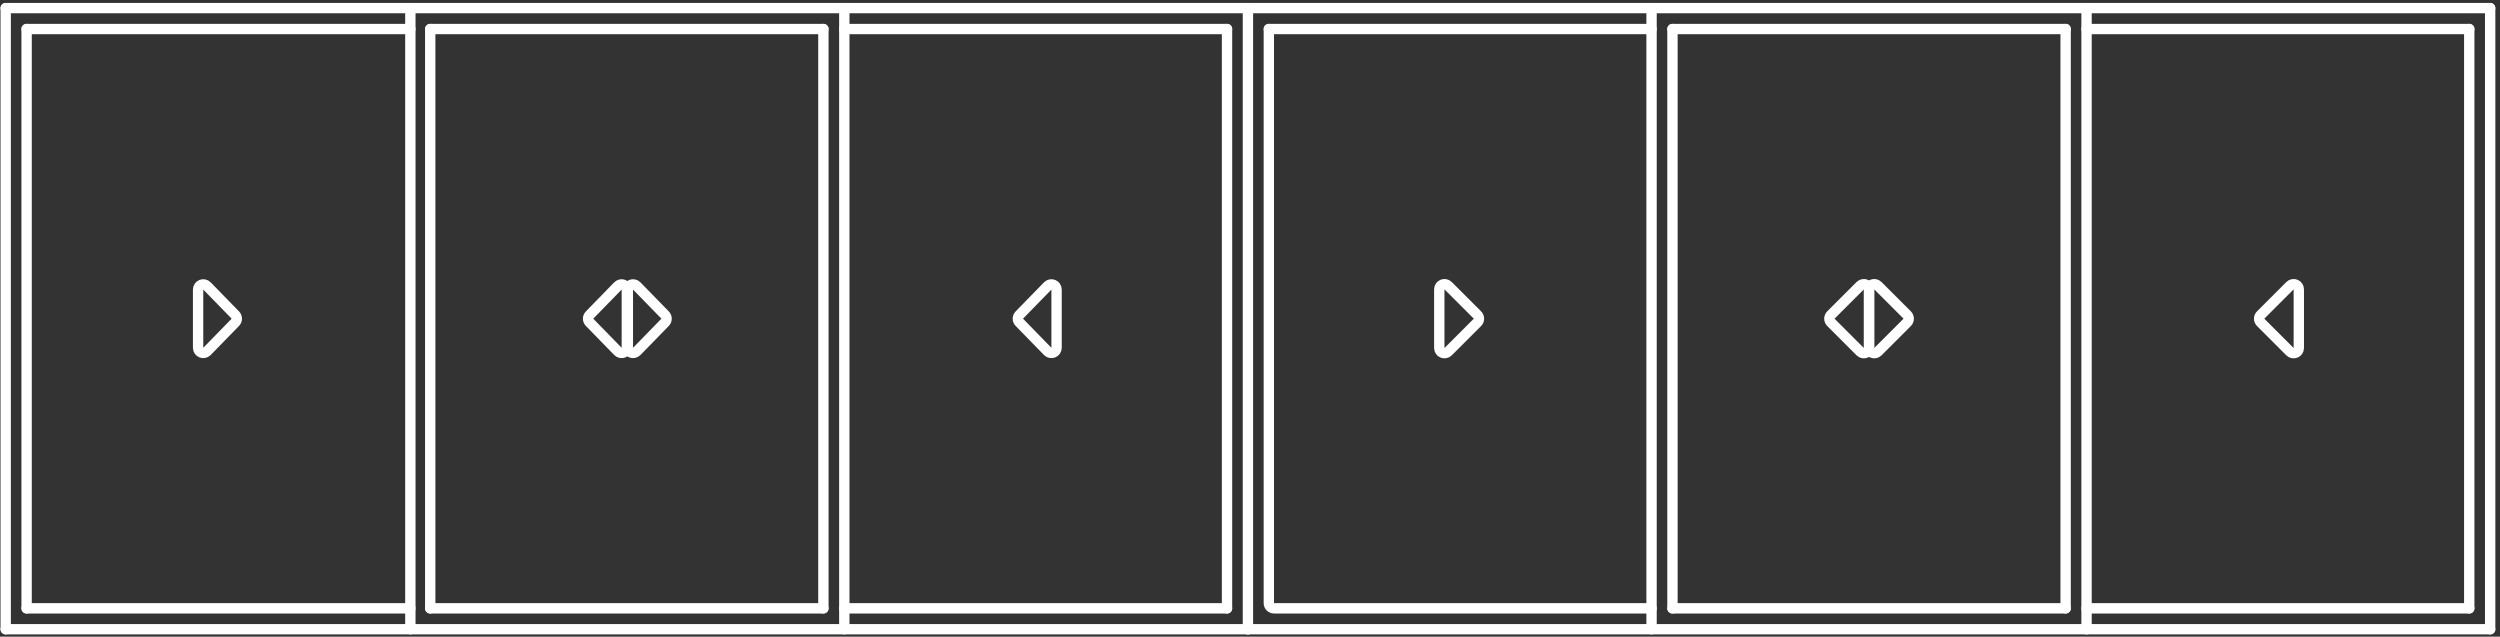 <svg width="483" height="123" viewBox="0 0 483 123" fill="none" xmlns="http://www.w3.org/2000/svg">
<rect x="0" y="0" width="483" height="123" fill="#333333" stroke="none"/>
<path d="M1.1 121.569H241.1" stroke="white" stroke-width="2" stroke-miterlimit="10" stroke-linecap="round" stroke-linejoin="round"/>
<path d="M5.14 117.529H79.281" stroke="white" stroke-width="2" stroke-miterlimit="10" stroke-linecap="round" stroke-linejoin="round"/>
<path d="M83.12 117.529H159.08" stroke="white" stroke-width="2" stroke-miterlimit="10" stroke-linecap="round" stroke-linejoin="round"/>
<path d="M163.12 117.529H237.059" stroke="white" stroke-width="2" stroke-miterlimit="10" stroke-linecap="round" stroke-linejoin="round"/>
<path d="M241.1 121.569V1.569" stroke="white" stroke-width="2" stroke-miterlimit="10" stroke-linecap="round" stroke-linejoin="round"/>
<path d="M237.06 117.529V5.61" stroke="white" stroke-width="2" stroke-miterlimit="10" stroke-linecap="round" stroke-linejoin="round"/>
<path d="M241.1 1.569H1.1" stroke="white" stroke-width="2" stroke-miterlimit="10" stroke-linecap="round" stroke-linejoin="round"/>
<path d="M237.059 5.61H163.12" stroke="white" stroke-width="2" stroke-miterlimit="10" stroke-linecap="round" stroke-linejoin="round"/>
<path d="M159.08 5.61H83.12" stroke="white" stroke-width="2" stroke-miterlimit="10" stroke-linecap="round" stroke-linejoin="round"/>
<path d="M79.281 5.61H5.14" stroke="white" stroke-width="2" stroke-miterlimit="10" stroke-linecap="round" stroke-linejoin="round"/>
<path d="M1.1 1.569V121.569" stroke="white" stroke-width="2" stroke-miterlimit="10" stroke-linecap="round" stroke-linejoin="round"/>
<path d="M5.14 5.61V117.529" stroke="white" stroke-width="2" stroke-miterlimit="10" stroke-linecap="round" stroke-linejoin="round"/>
<path d="M83.12 5.61V117.529" stroke="white" stroke-width="2" stroke-miterlimit="10" stroke-linecap="round" stroke-linejoin="round"/>
<path d="M79.282 1.569V121.569" stroke="white" stroke-width="2" stroke-miterlimit="10" stroke-linecap="round" stroke-linejoin="round"/>
<path d="M163.12 1.569V121.569" stroke="white" stroke-width="2" stroke-miterlimit="10" stroke-linecap="round" stroke-linejoin="round"/>
<path d="M159.08 5.61V117.529" stroke="white" stroke-width="2" stroke-miterlimit="10" stroke-linecap="round" stroke-linejoin="round"/>
<path d="M121.1 67.192C121.1 68.089 120.01 68.532 119.384 67.89L113.902 62.267C113.523 61.879 113.523 61.26 113.902 60.871L119.384 55.248C120.01 54.606 121.1 55.05 121.1 55.947V67.192Z" stroke="white" stroke-width="2" stroke-miterlimit="10" stroke-linecap="round" stroke-linejoin="round"/>
<path d="M121.302 67.192C121.302 68.089 122.392 68.532 123.018 67.89L128.5 62.267C128.879 61.879 128.879 61.26 128.5 60.871L123.018 55.248C122.392 54.606 121.302 55.05 121.302 55.947V67.192Z" stroke="white" stroke-width="2" stroke-miterlimit="10" stroke-linecap="round" stroke-linejoin="round"/>
<path d="M38.272 67.192C38.272 68.089 39.361 68.532 39.987 67.89L45.47 62.267C45.848 61.879 45.848 61.26 45.47 60.871L39.987 55.248C39.361 54.606 38.272 55.05 38.272 55.947V67.192Z" stroke="white" stroke-width="2" stroke-miterlimit="10" stroke-linecap="round" stroke-linejoin="round"/>
<path d="M204.13 67.192C204.13 68.089 203.04 68.532 202.414 67.89L196.932 62.267C196.553 61.879 196.553 61.26 196.932 60.871L202.414 55.248C203.04 54.606 204.13 55.05 204.13 55.947V67.192Z" stroke="white" stroke-width="2" stroke-miterlimit="10" stroke-linecap="round" stroke-linejoin="round"/>
<path d="M481.1 121.569H241.1" stroke="white" stroke-width="2" stroke-miterlimit="10" stroke-linecap="round" stroke-linejoin="round"/>
<path d="M477.059 117.529H403.12" stroke="white" stroke-width="2" stroke-miterlimit="10" stroke-linecap="round" stroke-linejoin="round"/>
<path d="M399.079 117.529H323.12" stroke="white" stroke-width="2" stroke-miterlimit="10" stroke-linecap="round" stroke-linejoin="round"/>
<path d="M319.079 117.529H246.14C245.588 117.529 245.14 117.081 245.14 116.529V5.61" stroke="white" stroke-width="2" stroke-miterlimit="10" stroke-linecap="round" stroke-linejoin="round"/>
<path d="M241.1 1.569H481.1" stroke="white" stroke-width="2" stroke-miterlimit="10" stroke-linecap="round" stroke-linejoin="round"/>
<path d="M245.14 5.61H319.079" stroke="white" stroke-width="2" stroke-miterlimit="10" stroke-linecap="round" stroke-linejoin="round"/>
<path d="M323.12 5.61H399.079" stroke="white" stroke-width="2" stroke-miterlimit="10" stroke-linecap="round" stroke-linejoin="round"/>
<path d="M403.12 5.61H477.059" stroke="white" stroke-width="2" stroke-miterlimit="10" stroke-linecap="round" stroke-linejoin="round"/>
<path d="M481.1 1.569V121.569" stroke="white" stroke-width="2" stroke-miterlimit="10" stroke-linecap="round" stroke-linejoin="round"/>
<path d="M477.059 5.61V117.529" stroke="white" stroke-width="2" stroke-miterlimit="10" stroke-linecap="round" stroke-linejoin="round"/>
<path d="M399.079 5.61V117.529" stroke="white" stroke-width="2" stroke-miterlimit="10" stroke-linecap="round" stroke-linejoin="round"/>
<path d="M403.12 1.569V121.569" stroke="white" stroke-width="2" stroke-miterlimit="10" stroke-linecap="round" stroke-linejoin="round"/>
<path d="M319.08 1.569V121.569" stroke="white" stroke-width="2" stroke-miterlimit="10" stroke-linecap="round" stroke-linejoin="round"/>
<path d="M323.12 5.61V117.529" stroke="white" stroke-width="2" stroke-miterlimit="10" stroke-linecap="round" stroke-linejoin="round"/>
<path d="M361.1 67.236C361.1 68.127 362.177 68.573 362.807 67.943L368.474 62.276C368.864 61.886 368.864 61.253 368.474 60.862L362.807 55.196C362.177 54.566 361.1 55.012 361.1 55.903V67.236Z" stroke="white" stroke-width="2" stroke-miterlimit="10" stroke-linecap="round" stroke-linejoin="round"/>
<path d="M361.1 67.236C361.1 68.127 360.023 68.573 359.393 67.943L353.726 62.276C353.336 61.886 353.336 61.253 353.726 60.862L359.393 55.196C360.023 54.566 361.1 55.012 361.1 55.903V67.236Z" stroke="white" stroke-width="2" stroke-miterlimit="10" stroke-linecap="round" stroke-linejoin="round"/>
<path d="M444.13 67.236C444.13 68.127 443.053 68.573 442.423 67.943L436.757 62.276C436.366 61.886 436.366 61.253 436.757 60.862L442.423 55.196C443.053 54.566 444.13 55.012 444.13 55.903V67.236Z" stroke="white" stroke-width="2" stroke-miterlimit="10" stroke-linecap="round" stroke-linejoin="round"/>
<path d="M278.069 67.236C278.069 68.127 279.146 68.573 279.776 67.943L285.443 62.276C285.834 61.886 285.834 61.253 285.443 60.862L279.776 55.196C279.146 54.566 278.069 55.012 278.069 55.903V67.236Z" stroke="white" stroke-width="2" stroke-miterlimit="10" stroke-linecap="round" stroke-linejoin="round"/>
</svg>

